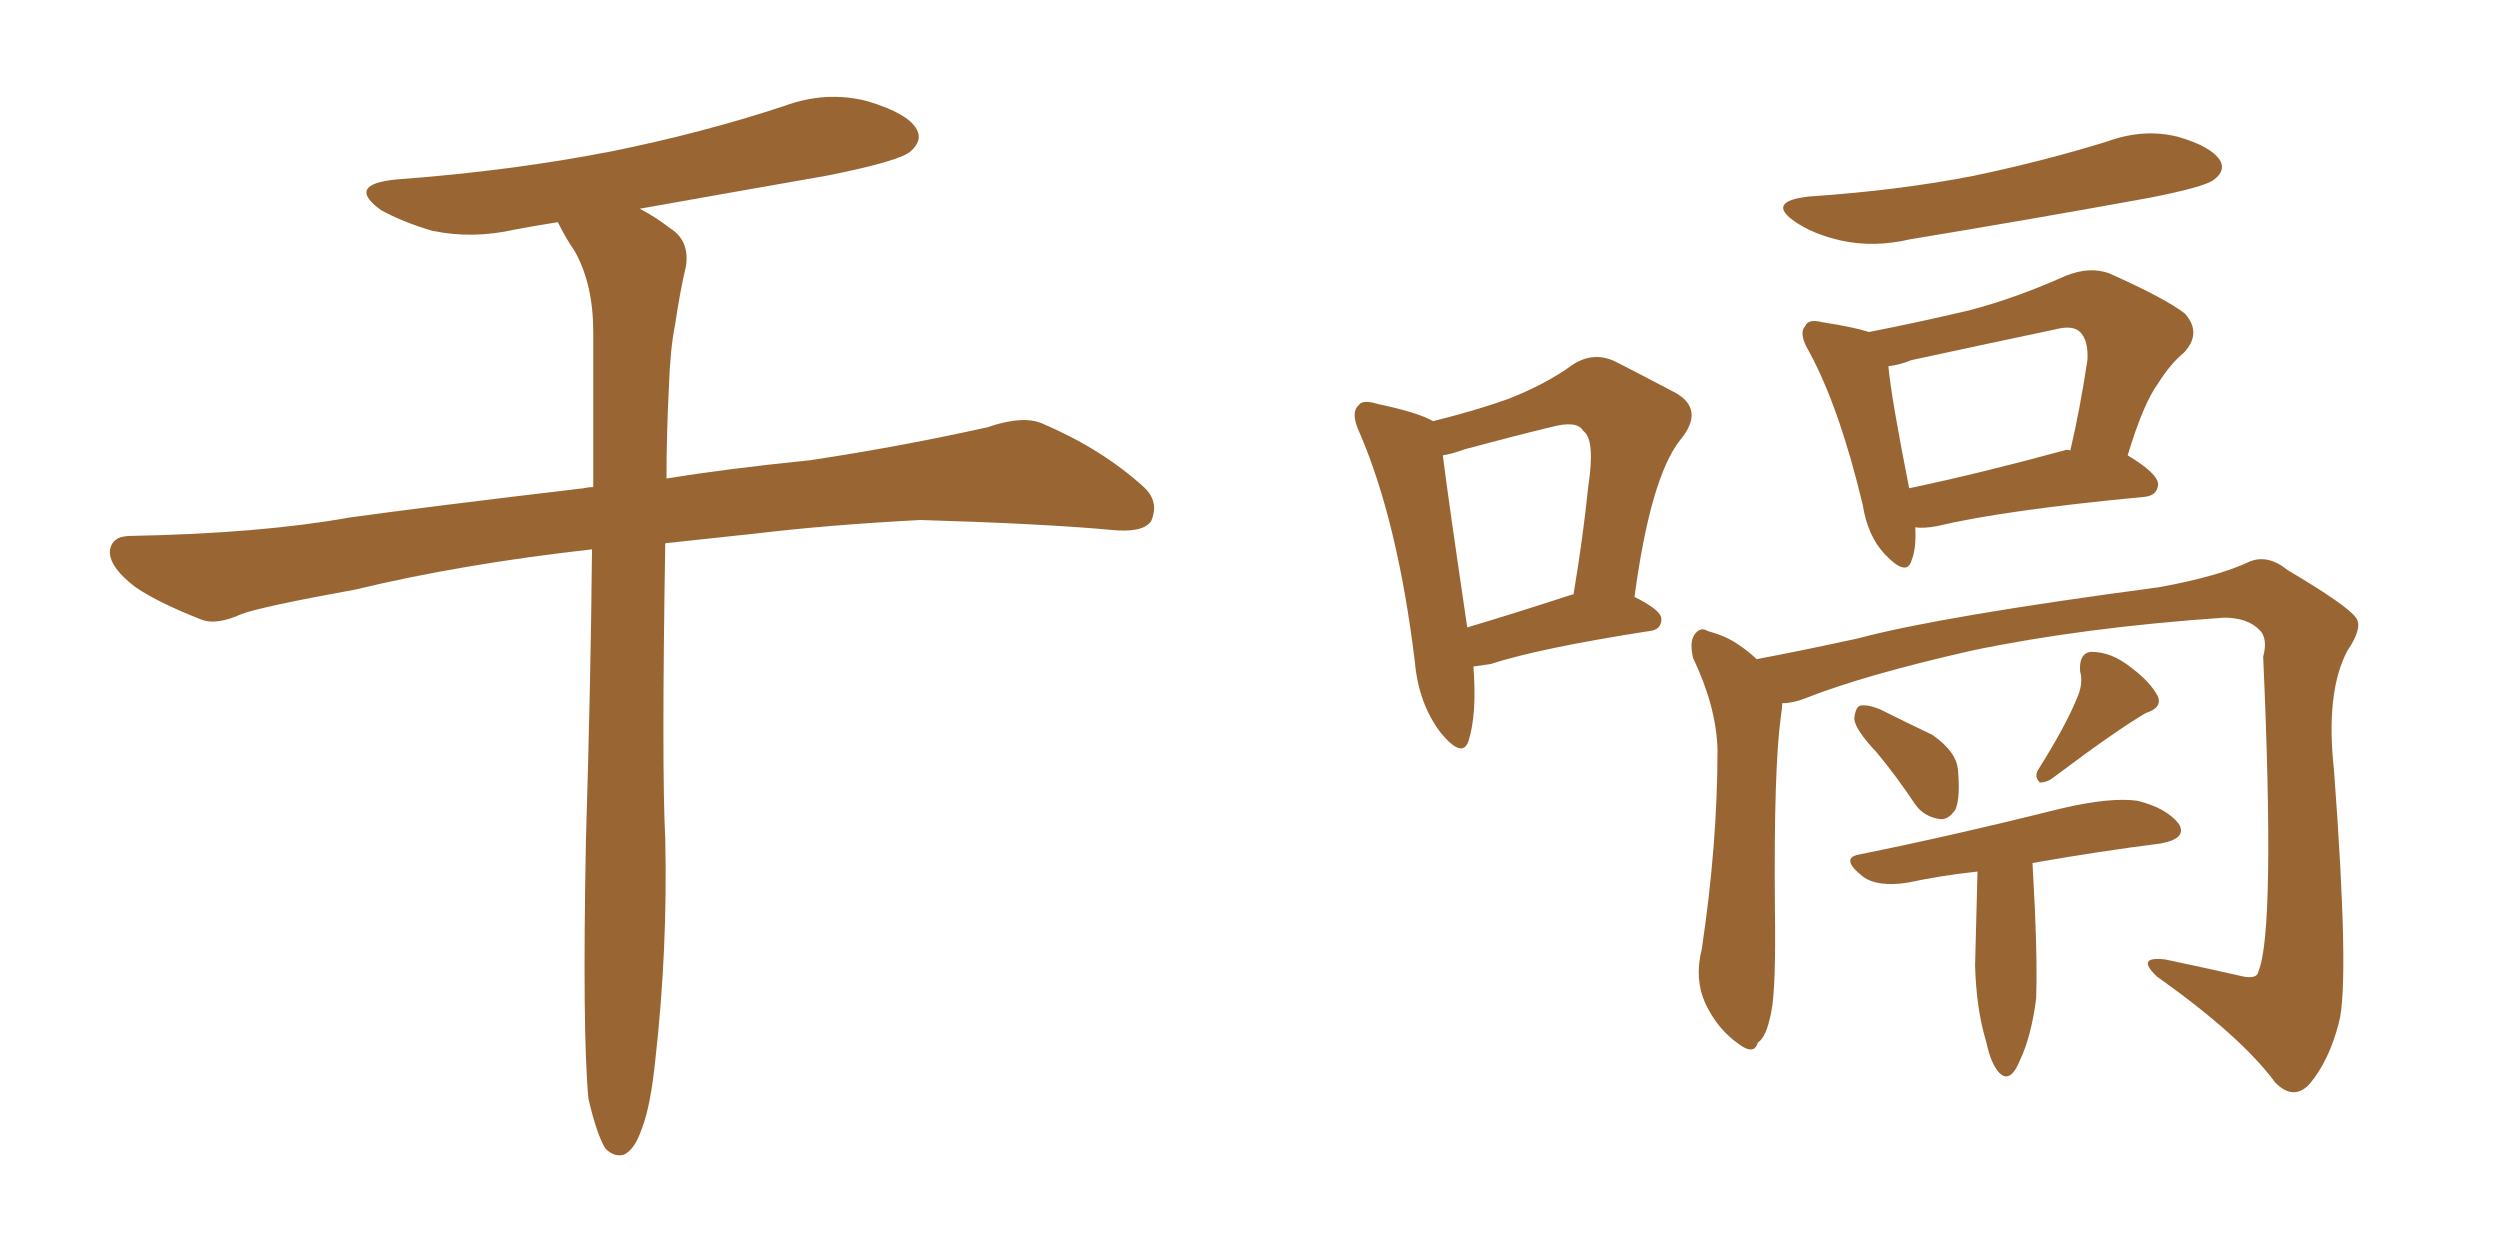 <svg xmlns="http://www.w3.org/2000/svg" xmlns:xlink="http://www.w3.org/1999/xlink" width="300" height="150"><path fill="#996633" padding="10" d="M70.61 131.84L70.61 131.84L70.61 131.84Q69.87 123.93 70.31 100.93L70.31 100.93Q70.90 81.45 71.04 65.92L71.04 65.92Q55.37 67.68 42.63 70.75L42.63 70.75Q31.35 72.80 29.00 73.68L29.00 73.68Q26.07 75 24.32 74.41L24.32 74.41Q19.04 72.36 16.26 70.46L16.26 70.46Q13.18 68.12 13.18 66.21L13.18 66.21Q13.33 64.31 15.67 64.31L15.67 64.31Q31.35 64.01 41.89 62.11L41.89 62.11Q51.42 60.79 70.02 58.59L70.02 58.59Q70.61 58.45 71.19 58.45L71.19 58.45Q71.19 48.19 71.19 39.84L71.19 39.84Q71.19 34.13 68.99 30.18L68.99 30.18Q67.97 28.71 67.09 26.95L67.09 26.95Q66.94 26.66 66.94 26.66L66.94 26.66Q64.16 27.10 61.82 27.54L61.82 27.54Q56.69 28.71 51.86 27.69L51.86 27.69Q48.34 26.66 45.70 25.20L45.70 25.20Q41.46 22.12 47.61 21.53L47.61 21.53Q61.38 20.51 73.39 18.16L73.39 18.16Q84.23 15.97 94.04 12.74L94.04 12.74Q99.17 10.84 104.15 12.16L104.15 12.16Q108.98 13.62 110.01 15.53L110.01 15.53Q110.74 16.85 109.28 18.16L109.28 18.16Q107.96 19.34 99.17 21.09L99.17 21.09Q87.45 23.14 76.76 25.05L76.76 25.05Q78.52 25.93 80.42 27.39L80.42 27.39Q82.76 28.86 82.32 31.93L82.32 31.93Q81.59 35.01 81.01 38.96L81.01 38.96Q80.42 41.89 80.27 46.44L80.27 46.44Q79.98 52.15 79.98 57.42L79.98 57.42Q87.16 56.25 97.27 55.22L97.27 55.22Q107.96 53.61 118.51 51.27L118.51 51.27Q122.75 49.80 125.10 50.83L125.10 50.83Q132.28 53.91 137.26 58.45L137.26 58.45Q139.16 60.21 138.13 62.55L138.13 62.55Q137.11 64.01 133.15 63.57L133.15 63.57Q125.10 62.84 110.45 62.40L110.45 62.40Q99.32 62.99 90.82 64.01L90.82 64.01Q85.25 64.60 79.83 65.19L79.83 65.19Q79.39 92.14 79.83 100.63L79.83 100.63Q80.13 113.82 78.66 127.00L78.66 127.00Q78.08 132.71 77.05 135.35L77.05 135.35Q76.17 137.99 74.85 138.57L74.85 138.57Q73.68 138.87 72.66 137.84L72.66 137.84Q71.63 136.23 70.61 131.84ZM217.09 23.58L217.09 23.58Q227.93 22.85 236.87 21.09L236.87 21.09Q245.21 19.34 252.83 16.99L252.83 16.99Q257.23 15.38 261.33 16.41L261.33 16.41Q265.43 17.58 266.46 19.34L266.46 19.34Q267.04 20.51 265.72 21.53L265.72 21.53Q264.70 22.41 257.96 23.73L257.96 23.73Q243.46 26.37 229.25 28.71L229.25 28.71Q224.85 29.74 220.90 28.86L220.90 28.86Q217.68 28.13 215.48 26.66L215.48 26.66Q211.82 24.17 217.09 23.58ZM229.83 63.28L229.83 63.28Q229.98 65.77 229.39 67.24L229.39 67.24Q228.81 69.29 226.17 66.50L226.17 66.50Q224.12 64.31 223.54 60.64L223.54 60.64Q220.75 48.93 217.09 42.19L217.09 42.19Q215.77 39.99 216.65 39.11L216.65 39.11Q216.94 38.23 218.70 38.67L218.70 38.67Q222.51 39.26 224.27 39.84L224.27 39.84Q230.27 38.67 236.43 37.21L236.43 37.21Q241.99 35.74 247.85 33.11L247.85 33.11Q250.78 31.93 253.13 32.81L253.13 32.81Q260.01 35.89 262.21 37.65L262.21 37.65Q264.26 39.99 262.06 42.33L262.06 42.33Q260.45 43.65 258.98 46.00L258.98 46.00Q257.23 48.34 255.32 54.64L255.32 54.64Q258.98 56.84 258.98 58.15L258.98 58.15Q258.84 59.47 257.37 59.62L257.37 59.62Q240.38 61.23 232.47 63.13L232.47 63.13Q230.86 63.43 229.83 63.28ZM247.71 54.05L247.71 54.05Q248.00 53.91 248.44 54.05L248.44 54.05Q249.61 49.07 250.49 43.21L250.49 43.21Q250.63 40.87 249.61 39.84L249.61 39.84Q248.73 38.96 246.53 39.55L246.53 39.55Q238.18 41.31 229.39 43.21L229.39 43.21Q227.93 43.80 226.61 43.95L226.61 43.95Q226.90 47.46 229.10 58.59L229.10 58.59Q237.45 56.84 247.71 54.05ZM213.87 84.38L213.87 84.38Q213.87 84.96 213.72 85.84L213.72 85.84Q212.84 92.14 212.99 108.98L212.99 108.98Q213.13 118.65 212.55 121.44L212.55 121.44Q211.96 124.51 210.94 125.10L210.94 125.10Q210.50 126.71 208.59 125.24L208.59 125.24Q206.10 123.49 204.64 120.41L204.64 120.41Q203.32 117.48 204.20 113.96L204.20 113.96Q206.10 101.37 206.10 89.94L206.10 89.94Q205.96 84.81 203.17 78.96L203.17 78.96Q202.73 77.05 203.32 76.17L203.32 76.17Q204.05 75.15 204.93 75.73L204.93 75.73Q207.13 76.32 208.59 77.34L208.59 77.34Q209.91 78.22 210.79 79.10L210.79 79.10Q216.21 78.08 222.95 76.61L222.95 76.61Q232.76 73.97 259.13 70.46L259.13 70.46Q266.31 69.14 269.97 67.38L269.97 67.38Q272.17 66.50 274.51 68.41L274.51 68.41Q281.69 72.66 282.71 74.12L282.71 74.12Q283.59 75.29 281.69 78.08L281.69 78.08Q279.05 83.06 280.08 92.43L280.08 92.43Q281.98 117.92 280.66 122.75L280.66 122.75Q279.49 127.29 277.15 130.08L277.15 130.08Q275.24 132.13 273.05 129.93L273.05 129.93Q268.95 124.37 258.84 117.19L258.84 117.19Q256.20 114.70 259.86 115.14L259.86 115.14Q264.70 116.16 269.24 117.19L269.24 117.19Q270.85 117.48 271.00 116.60L271.00 116.60Q273.05 111.77 271.58 78.81L271.58 78.81Q272.17 76.61 271.14 75.59L271.14 75.59Q269.68 74.12 266.89 74.12L266.89 74.12Q249.90 75.29 236.57 78.08L236.57 78.08Q223.68 81.01 216.65 83.79L216.65 83.79Q215.19 84.38 213.87 84.38ZM225.15 90.23L225.15 90.23Q222.66 87.60 222.51 86.28L222.51 86.28Q222.66 84.81 223.24 84.67L223.24 84.67Q224.12 84.52 225.59 85.11L225.59 85.11Q228.81 86.72 231.88 88.18L231.88 88.18Q234.81 90.23 234.96 92.43L234.96 92.43Q235.25 95.65 234.67 97.12L234.67 97.12Q233.79 98.44 232.76 98.29L232.76 98.29Q230.86 98.00 229.83 96.53L229.83 96.53Q227.49 93.02 225.15 90.23ZM249.17 83.94L249.17 83.94Q250.05 82.03 249.61 80.57L249.61 80.57Q249.46 78.37 250.93 78.22L250.93 78.22Q253.42 78.22 255.76 80.13L255.76 80.13Q258.11 81.88 258.98 83.64L258.98 83.64Q259.42 84.96 257.52 85.55L257.52 85.55Q254.00 87.60 246.39 93.31L246.39 93.31Q245.65 93.90 244.78 93.90L244.78 93.90Q244.04 93.16 244.63 92.29L244.63 92.29Q247.85 87.16 249.17 83.94ZM237.30 104.59L237.30 104.59Q233.06 105.03 228.96 105.91L228.96 105.91Q225.29 106.49 223.54 105.18L223.54 105.18Q220.75 102.98 223.10 102.54L223.10 102.54Q234.67 100.20 247.56 96.97L247.56 96.97Q253.27 95.65 256.49 96.09L256.49 96.09Q260.01 96.97 261.47 98.88L261.47 98.88Q262.50 100.63 259.28 101.22L259.28 101.22Q252.25 102.10 243.90 103.56L243.90 103.56Q244.04 106.35 244.19 109.13L244.19 109.13Q244.48 115.87 244.34 119.82L244.34 119.82Q243.75 124.37 242.43 127.15L242.43 127.15Q241.26 130.08 239.94 128.76L239.94 128.76Q238.92 127.73 238.33 124.95L238.33 124.95Q237.16 121.14 237.01 115.87L237.01 115.87Q237.16 110.01 237.30 104.59ZM176.81 79.98L176.81 79.98Q177.25 85.69 176.22 88.92L176.22 88.92Q175.49 91.11 172.85 87.89L172.85 87.89Q170.21 84.38 169.78 79.39L169.78 79.39Q167.72 62.55 163.18 52.00L163.18 52.00Q162.01 49.51 163.04 48.63L163.04 48.63Q163.48 47.90 165.38 48.49L165.38 48.49Q170.21 49.51 171.97 50.54L171.97 50.54Q177.25 49.22 180.91 47.90L180.91 47.90Q185.45 46.14 188.67 43.80L188.67 43.80Q191.31 42.04 194.09 43.51L194.09 43.51Q198.34 45.70 201.12 47.17L201.12 47.17Q204.64 49.22 201.56 52.88L201.56 52.88Q198.05 57.42 196.14 71.63L196.14 71.63Q199.37 73.24 199.37 74.27L199.37 74.27Q199.37 75.59 197.90 75.73L197.90 75.73Q184.72 77.78 178.86 79.69L178.86 79.69Q177.83 79.83 176.81 79.98ZM188.67 71.34L188.67 71.34L188.67 71.34Q188.67 71.34 188.82 71.34L188.82 71.34Q189.99 64.31 190.58 58.45L190.58 58.45Q191.46 52.73 189.99 51.71L189.99 51.71Q189.26 50.39 186.04 51.27L186.04 51.27Q181.20 52.44 175.78 53.91L175.78 53.91Q174.17 54.49 173.14 54.64L173.14 54.64Q173.73 59.47 176.07 75.29L176.07 75.29Q181.49 73.68 188.67 71.34Z"/></svg>